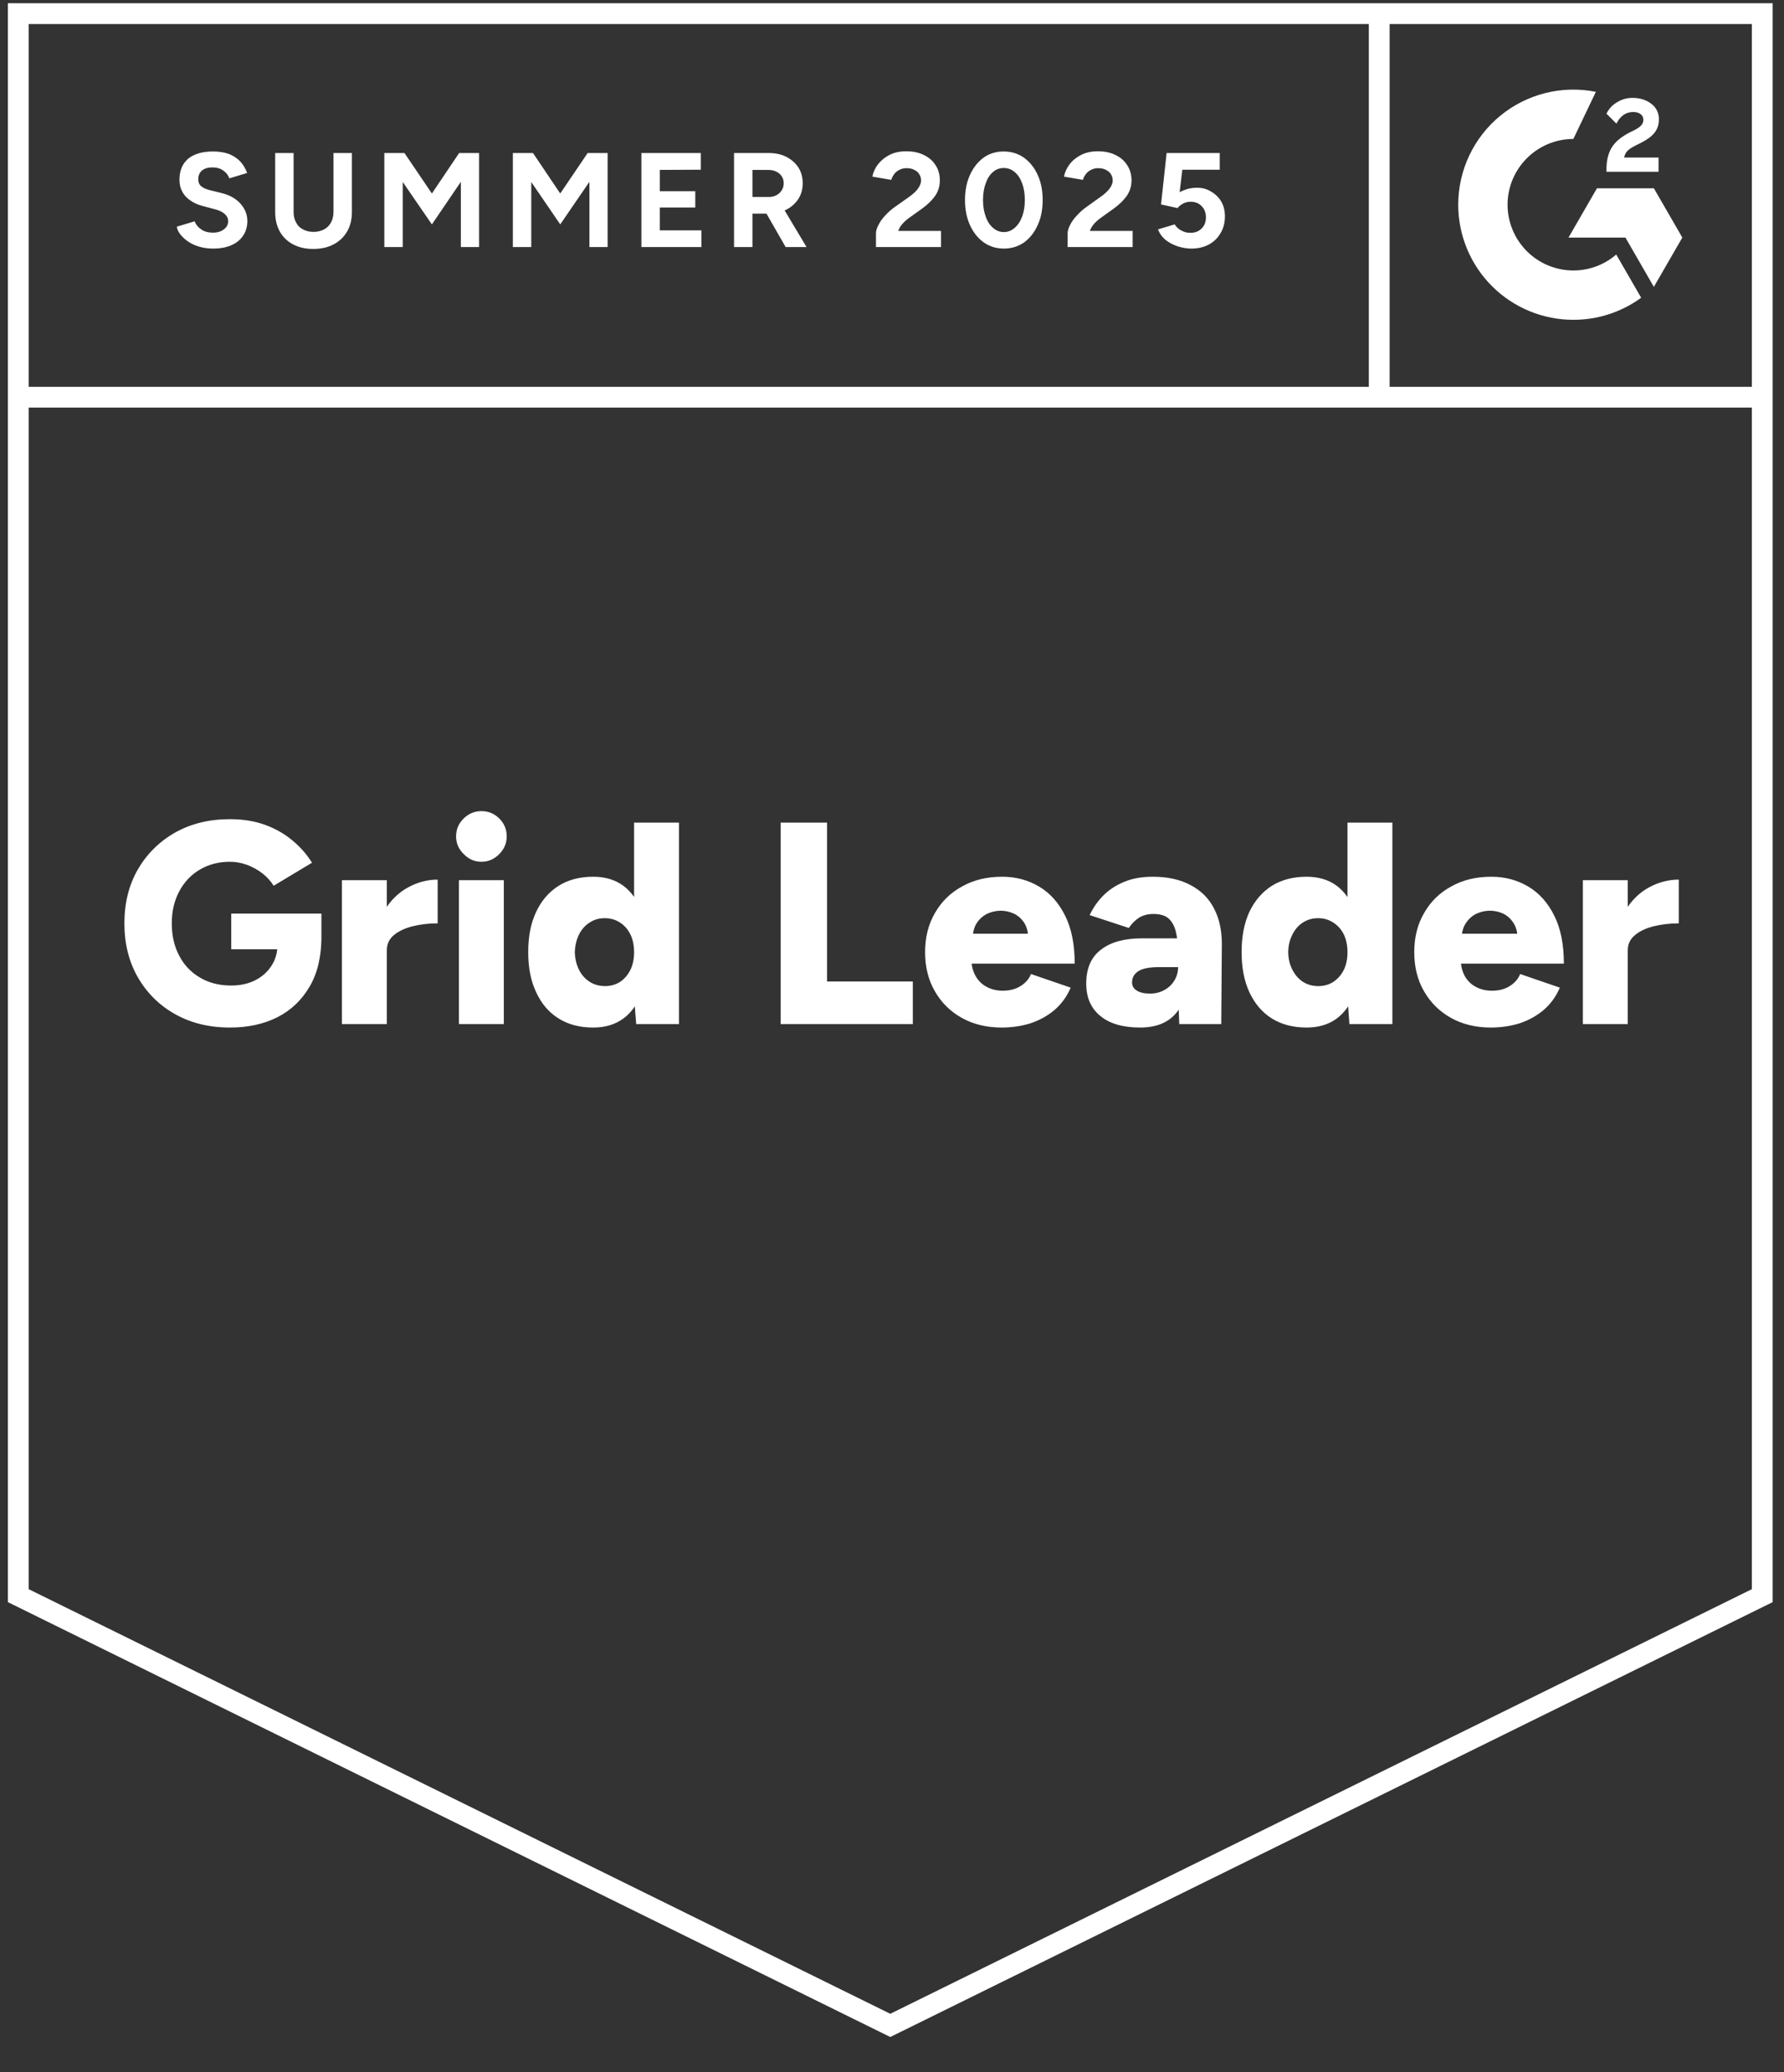 <svg width="124" height="144" viewBox="0 0 124 144" fill="none" xmlns="http://www.w3.org/2000/svg">
<rect x="0" y="0" width="124" height="144" fill="#333333" stroke="none"/>
<path d="M14.806 17.274C14.478 17.274 14.171 17.234 13.886 17.154C13.602 17.074 13.349 16.963 13.127 16.82C12.895 16.669 12.709 16.505 12.566 16.327C12.415 16.149 12.322 15.958 12.287 15.754L13.527 15.38C13.607 15.594 13.753 15.776 13.966 15.927C14.171 16.078 14.429 16.158 14.74 16.167C15.069 16.176 15.335 16.105 15.54 15.954C15.753 15.803 15.86 15.611 15.86 15.38C15.86 15.176 15.775 15.003 15.607 14.86C15.447 14.718 15.22 14.611 14.927 14.54L14.086 14.314C13.767 14.234 13.486 14.109 13.246 13.94C12.998 13.78 12.806 13.576 12.673 13.327C12.54 13.087 12.473 12.807 12.473 12.487C12.473 11.865 12.673 11.38 13.073 11.034C13.482 10.696 14.06 10.527 14.806 10.527C15.224 10.527 15.593 10.585 15.913 10.7C16.224 10.825 16.486 10.998 16.7 11.22C16.904 11.443 17.064 11.709 17.18 12.02L15.94 12.394C15.869 12.18 15.731 12.003 15.527 11.86C15.331 11.709 15.078 11.634 14.767 11.634C14.455 11.634 14.215 11.705 14.046 11.847C13.869 11.989 13.78 12.194 13.78 12.46C13.78 12.665 13.847 12.825 13.98 12.94C14.122 13.056 14.313 13.145 14.553 13.207L15.42 13.42C15.98 13.563 16.415 13.811 16.727 14.167C17.038 14.523 17.193 14.918 17.193 15.354C17.193 15.736 17.1 16.069 16.913 16.354C16.727 16.647 16.455 16.874 16.1 17.034C15.744 17.194 15.313 17.274 14.806 17.274ZM21.767 17.3C21.233 17.3 20.767 17.194 20.366 16.98C19.966 16.767 19.66 16.469 19.447 16.087C19.233 15.705 19.127 15.251 19.127 14.727V10.634H20.407V14.727C20.407 15.011 20.464 15.256 20.58 15.46C20.686 15.674 20.846 15.834 21.06 15.94C21.264 16.056 21.509 16.114 21.793 16.114C22.069 16.114 22.313 16.056 22.526 15.94C22.731 15.834 22.891 15.674 23.006 15.46C23.122 15.256 23.18 15.011 23.18 14.727V10.634H24.46V14.727C24.46 15.251 24.349 15.705 24.127 16.087C23.904 16.469 23.593 16.767 23.193 16.98C22.793 17.194 22.318 17.3 21.767 17.3ZM26.713 17.167V10.634H28.113L30.02 13.447L31.913 10.634H33.3V17.167H32.033V12.634L30.02 15.594L27.993 12.647V17.167H26.713ZM35.647 17.167V10.634H37.047L38.94 13.447L40.846 10.634H42.233V17.167H40.967V12.634L38.94 15.594L36.926 12.647V17.167H35.647ZM44.58 17.167V10.634H48.713V11.794L45.86 11.807V13.287H48.327V14.42H45.86V16.007H48.753V17.167H44.58ZM51.02 17.167V10.634H53.447C53.9 10.634 54.304 10.723 54.66 10.9C55.015 11.087 55.295 11.336 55.5 11.647C55.695 11.958 55.793 12.323 55.793 12.74C55.793 13.149 55.691 13.514 55.486 13.834C55.273 14.154 54.989 14.403 54.633 14.58C54.269 14.758 53.855 14.847 53.393 14.847H52.3V17.167H51.02ZM54.606 17.167L53.1 14.54L54.073 13.847L56.06 17.167H54.606ZM52.3 13.687H53.447C53.642 13.687 53.815 13.647 53.967 13.567C54.118 13.487 54.238 13.376 54.327 13.234C54.424 13.091 54.473 12.927 54.473 12.74C54.473 12.465 54.371 12.238 54.166 12.06C53.962 11.891 53.7 11.807 53.38 11.807H52.3V13.687ZM60.886 17.167V16.22C60.886 16.043 60.944 15.847 61.06 15.634C61.166 15.411 61.322 15.194 61.526 14.98C61.722 14.758 61.953 14.554 62.22 14.367L63.22 13.66C63.353 13.563 63.482 13.456 63.606 13.34C63.722 13.225 63.82 13.096 63.9 12.954C63.98 12.811 64.02 12.678 64.02 12.554C64.02 12.385 63.98 12.238 63.9 12.114C63.82 11.98 63.704 11.878 63.553 11.807C63.411 11.727 63.229 11.687 63.007 11.687C62.82 11.687 62.655 11.727 62.513 11.807C62.362 11.878 62.242 11.976 62.153 12.1C62.055 12.225 61.989 12.358 61.953 12.5L60.633 12.274C60.695 11.963 60.829 11.674 61.033 11.407C61.246 11.14 61.518 10.923 61.846 10.754C62.175 10.594 62.553 10.514 62.98 10.514C63.469 10.514 63.886 10.603 64.233 10.78C64.58 10.949 64.847 11.185 65.033 11.487C65.229 11.789 65.326 12.14 65.326 12.54C65.326 12.94 65.215 13.3 64.993 13.62C64.771 13.931 64.469 14.225 64.087 14.5L63.193 15.14C63.015 15.265 62.86 15.403 62.727 15.554C62.593 15.705 62.495 15.869 62.433 16.047H65.406V17.167H60.886ZM69.78 17.274C69.246 17.274 68.78 17.131 68.38 16.847C67.971 16.554 67.651 16.154 67.42 15.647C67.189 15.14 67.073 14.558 67.073 13.9C67.073 13.243 67.189 12.66 67.42 12.154C67.651 11.647 67.966 11.247 68.367 10.954C68.766 10.669 69.233 10.527 69.766 10.527C70.291 10.527 70.758 10.669 71.166 10.954C71.575 11.247 71.895 11.647 72.126 12.154C72.358 12.66 72.473 13.243 72.473 13.9C72.473 14.558 72.358 15.14 72.126 15.647C71.895 16.154 71.58 16.554 71.18 16.847C70.771 17.131 70.304 17.274 69.78 17.274ZM69.78 16.127C70.055 16.127 70.304 16.029 70.526 15.834C70.749 15.647 70.922 15.385 71.046 15.047C71.171 14.718 71.233 14.336 71.233 13.9C71.233 13.465 71.171 13.078 71.046 12.74C70.922 12.403 70.749 12.14 70.526 11.954C70.304 11.767 70.051 11.674 69.766 11.674C69.482 11.674 69.233 11.767 69.02 11.954C68.798 12.14 68.629 12.403 68.513 12.74C68.389 13.078 68.326 13.465 68.326 13.9C68.326 14.336 68.389 14.718 68.513 15.047C68.629 15.385 68.798 15.647 69.02 15.834C69.242 16.029 69.495 16.127 69.78 16.127ZM74.207 17.167V16.22C74.207 16.043 74.264 15.847 74.38 15.634C74.487 15.411 74.642 15.194 74.847 14.98C75.042 14.758 75.273 14.554 75.54 14.367L76.526 13.66C76.669 13.563 76.798 13.456 76.913 13.34C77.038 13.225 77.14 13.096 77.22 12.954C77.3 12.811 77.34 12.678 77.34 12.554C77.34 12.385 77.3 12.238 77.22 12.114C77.14 11.98 77.024 11.878 76.873 11.807C76.731 11.727 76.549 11.687 76.326 11.687C76.14 11.687 75.975 11.727 75.833 11.807C75.682 11.878 75.562 11.976 75.473 12.1C75.375 12.225 75.309 12.358 75.273 12.5L73.953 12.274C74.015 11.963 74.149 11.674 74.353 11.407C74.558 11.14 74.829 10.923 75.166 10.754C75.495 10.594 75.873 10.514 76.3 10.514C76.789 10.514 77.207 10.603 77.553 10.78C77.9 10.949 78.166 11.185 78.353 11.487C78.549 11.789 78.647 12.14 78.647 12.54C78.647 12.94 78.535 13.3 78.313 13.62C78.091 13.931 77.789 14.225 77.406 14.5L76.513 15.14C76.335 15.265 76.18 15.403 76.046 15.554C75.913 15.705 75.815 15.869 75.753 16.047H78.727V17.167H74.207ZM82.806 17.274C82.504 17.274 82.198 17.225 81.886 17.127C81.575 17.029 81.291 16.883 81.033 16.687C80.784 16.483 80.602 16.234 80.487 15.94L81.647 15.594C81.78 15.798 81.944 15.945 82.14 16.034C82.326 16.131 82.522 16.18 82.727 16.18C83.055 16.18 83.318 16.083 83.513 15.887C83.718 15.691 83.82 15.429 83.82 15.1C83.82 14.789 83.722 14.531 83.526 14.327C83.331 14.123 83.073 14.02 82.753 14.02C82.558 14.02 82.38 14.065 82.22 14.154C82.06 14.243 81.935 14.345 81.847 14.46L80.7 14.207L81.087 10.634H84.78V11.794H82.18L81.993 13.354C82.162 13.265 82.349 13.189 82.553 13.127C82.758 13.074 82.98 13.047 83.22 13.047C83.575 13.047 83.895 13.136 84.18 13.314C84.473 13.483 84.709 13.714 84.886 14.007C85.055 14.3 85.14 14.643 85.14 15.034C85.14 15.478 85.038 15.869 84.833 16.207C84.638 16.545 84.367 16.807 84.02 16.994C83.673 17.18 83.269 17.274 82.806 17.274ZM15.98 71.407C14.54 71.407 13.269 71.096 12.166 70.474C11.073 69.86 10.211 69.007 9.58 67.914C8.958 66.829 8.646 65.58 8.646 64.167C8.646 62.754 8.958 61.505 9.58 60.42C10.211 59.336 11.073 58.483 12.166 57.86C13.269 57.238 14.54 56.927 15.98 56.927C16.878 56.927 17.686 57.056 18.407 57.314C19.135 57.58 19.771 57.94 20.313 58.394C20.864 58.847 21.322 59.367 21.686 59.954L19.02 61.554C18.824 61.234 18.562 60.945 18.233 60.687C17.904 60.438 17.549 60.243 17.166 60.1C16.775 59.958 16.38 59.887 15.98 59.887C15.198 59.887 14.5 60.069 13.886 60.434C13.282 60.789 12.806 61.291 12.46 61.94C12.113 62.589 11.94 63.331 11.94 64.167C11.94 65.011 12.109 65.754 12.447 66.394C12.775 67.043 13.255 67.554 13.886 67.927C14.509 68.3 15.233 68.487 16.06 68.487C16.691 68.487 17.247 68.367 17.727 68.127C18.206 67.887 18.584 67.554 18.86 67.127C19.144 66.7 19.287 66.203 19.287 65.634L22.34 65.114C22.34 66.474 22.069 67.62 21.526 68.554C20.975 69.496 20.229 70.207 19.287 70.687C18.335 71.167 17.233 71.407 15.98 71.407ZM16.073 65.967V63.487H22.34V65.394L20.54 65.967H16.073ZM26.06 65.994C26.06 64.909 26.278 64.007 26.713 63.287C27.149 62.567 27.695 62.029 28.353 61.674C29.011 61.309 29.7 61.127 30.42 61.127V64.167C29.806 64.167 29.229 64.234 28.686 64.367C28.153 64.5 27.718 64.705 27.38 64.98C27.051 65.256 26.887 65.607 26.887 66.034L26.06 65.994ZM23.767 71.167V61.167H26.887V71.167H23.767ZM31.9 71.167V61.167H35.02V71.167H31.9ZM33.46 59.887C32.989 59.887 32.58 59.709 32.233 59.354C31.878 59.007 31.7 58.598 31.7 58.127C31.7 57.638 31.878 57.22 32.233 56.874C32.58 56.536 32.989 56.367 33.46 56.367C33.94 56.367 34.353 56.536 34.7 56.874C35.047 57.22 35.22 57.638 35.22 58.127C35.22 58.598 35.047 59.007 34.7 59.354C34.353 59.709 33.94 59.887 33.46 59.887ZM44.22 71.167L44.073 69.314V57.167H47.193V71.167H44.22ZM41.233 71.407C40.3 71.407 39.5 71.198 38.833 70.78C38.158 70.363 37.638 69.758 37.273 68.967C36.9 68.185 36.713 67.251 36.713 66.167C36.713 65.074 36.9 64.136 37.273 63.354C37.638 62.58 38.158 61.98 38.833 61.554C39.5 61.136 40.3 60.927 41.233 60.927C42.06 60.927 42.758 61.136 43.327 61.554C43.895 61.98 44.318 62.58 44.593 63.354C44.878 64.136 45.02 65.074 45.02 66.167C45.02 67.251 44.878 68.185 44.593 68.967C44.318 69.758 43.895 70.363 43.327 70.78C42.758 71.198 42.06 71.407 41.233 71.407ZM42.06 68.527C42.442 68.527 42.789 68.429 43.1 68.234C43.402 68.029 43.642 67.749 43.82 67.394C43.989 67.047 44.073 66.638 44.073 66.167C44.073 65.705 43.989 65.296 43.82 64.94C43.642 64.585 43.402 64.309 43.1 64.114C42.789 63.909 42.433 63.807 42.033 63.807C41.633 63.807 41.282 63.909 40.98 64.114C40.669 64.309 40.424 64.585 40.246 64.94C40.069 65.296 39.971 65.705 39.953 66.167C39.971 66.638 40.069 67.047 40.246 67.394C40.424 67.749 40.673 68.029 40.993 68.234C41.304 68.429 41.66 68.527 42.06 68.527ZM54.26 71.167V57.167H57.486V68.207H63.447V71.167H54.26ZM69.62 71.407C68.58 71.407 67.66 71.185 66.86 70.74C66.06 70.296 65.433 69.678 64.98 68.887C64.526 68.105 64.3 67.198 64.3 66.167C64.3 65.127 64.531 64.216 64.993 63.434C65.447 62.643 66.078 62.029 66.886 61.594C67.678 61.149 68.602 60.927 69.66 60.927C70.602 60.927 71.455 61.154 72.22 61.607C72.984 62.06 73.589 62.736 74.033 63.634C74.478 64.523 74.7 65.634 74.7 66.967H67.18L67.513 66.594C67.513 67.047 67.606 67.447 67.793 67.794C67.98 68.14 68.242 68.403 68.58 68.58C68.909 68.758 69.282 68.847 69.7 68.847C70.189 68.847 70.606 68.736 70.953 68.514C71.291 68.3 71.526 68.025 71.66 67.687L74.42 68.634C74.153 69.256 73.775 69.776 73.287 70.194C72.798 70.603 72.242 70.909 71.62 71.114C70.989 71.309 70.322 71.407 69.62 71.407ZM67.606 65.287L67.273 64.887H71.753L71.473 65.287C71.473 64.798 71.375 64.407 71.18 64.114C70.984 63.82 70.735 63.607 70.433 63.474C70.14 63.349 69.847 63.287 69.553 63.287C69.269 63.287 68.975 63.349 68.673 63.474C68.371 63.607 68.118 63.82 67.913 64.114C67.709 64.407 67.606 64.798 67.606 65.287ZM81.966 71.167L81.886 69.007V66.194C81.886 65.66 81.838 65.194 81.74 64.794C81.651 64.394 81.487 64.078 81.246 63.847C81.007 63.625 80.647 63.514 80.166 63.514C79.793 63.514 79.464 63.598 79.18 63.767C78.904 63.945 78.664 64.185 78.46 64.487L75.74 63.594C75.971 63.096 76.282 62.647 76.673 62.247C77.064 61.847 77.549 61.527 78.126 61.287C78.695 61.047 79.362 60.927 80.126 60.927C81.166 60.927 82.046 61.123 82.766 61.514C83.487 61.896 84.024 62.434 84.38 63.127C84.744 63.82 84.927 64.643 84.927 65.594L84.886 71.167H81.966ZM79.246 71.407C78.055 71.407 77.135 71.14 76.487 70.607C75.829 70.074 75.5 69.323 75.5 68.354C75.5 67.296 75.842 66.509 76.526 65.994C77.202 65.469 78.153 65.207 79.38 65.207H82.126V67.207H80.567C79.9 67.207 79.42 67.3 79.126 67.487C78.833 67.674 78.686 67.936 78.686 68.274C78.686 68.514 78.793 68.7 79.007 68.834C79.229 68.976 79.535 69.047 79.927 69.047C80.309 69.047 80.647 68.963 80.94 68.794C81.233 68.634 81.464 68.411 81.633 68.127C81.802 67.851 81.886 67.545 81.886 67.207H82.66C82.66 68.54 82.38 69.576 81.82 70.314C81.26 71.043 80.402 71.407 79.246 71.407ZM93.793 71.167L93.66 69.314V57.167H96.78V71.167H93.793ZM90.82 71.407C89.886 71.407 89.082 71.198 88.406 70.78C87.74 70.363 87.22 69.758 86.847 68.967C86.482 68.185 86.3 67.251 86.3 66.167C86.3 65.074 86.482 64.136 86.847 63.354C87.22 62.58 87.74 61.98 88.406 61.554C89.082 61.136 89.886 60.927 90.82 60.927C91.647 60.927 92.344 61.136 92.913 61.554C93.473 61.98 93.895 62.58 94.18 63.354C94.455 64.136 94.593 65.074 94.593 66.167C94.593 67.251 94.455 68.185 94.18 68.967C93.895 69.758 93.473 70.363 92.913 70.78C92.344 71.198 91.647 71.407 90.82 71.407ZM91.633 68.527C92.024 68.527 92.371 68.429 92.673 68.234C92.984 68.029 93.229 67.749 93.406 67.394C93.575 67.047 93.66 66.638 93.66 66.167C93.66 65.705 93.575 65.296 93.406 64.94C93.229 64.585 92.984 64.309 92.673 64.114C92.371 63.909 92.02 63.807 91.62 63.807C91.22 63.807 90.864 63.909 90.553 64.114C90.251 64.309 90.011 64.585 89.833 64.94C89.647 65.296 89.549 65.705 89.54 66.167C89.549 66.638 89.647 67.047 89.833 67.394C90.011 67.749 90.255 68.029 90.567 68.234C90.878 68.429 91.233 68.527 91.633 68.527ZM103.62 71.407C102.58 71.407 101.66 71.185 100.86 70.74C100.06 70.296 99.433 69.678 98.98 68.887C98.526 68.105 98.3 67.198 98.3 66.167C98.3 65.127 98.531 64.216 98.993 63.434C99.447 62.643 100.078 62.029 100.886 61.594C101.678 61.149 102.602 60.927 103.66 60.927C104.602 60.927 105.455 61.154 106.22 61.607C106.984 62.06 107.589 62.736 108.033 63.634C108.478 64.523 108.7 65.634 108.7 66.967H101.18L101.526 66.594C101.526 67.047 101.615 67.447 101.793 67.794C101.98 68.14 102.242 68.403 102.58 68.58C102.909 68.758 103.282 68.847 103.7 68.847C104.198 68.847 104.615 68.736 104.953 68.514C105.291 68.3 105.526 68.025 105.66 67.687L108.42 68.634C108.153 69.256 107.775 69.776 107.286 70.194C106.798 70.603 106.242 70.909 105.62 71.114C104.989 71.309 104.322 71.407 103.62 71.407ZM101.593 65.287L101.273 64.887H105.753L105.486 65.287C105.486 64.798 105.384 64.407 105.18 64.114C104.984 63.82 104.74 63.607 104.446 63.474C104.153 63.349 103.855 63.287 103.553 63.287C103.26 63.287 102.966 63.349 102.673 63.474C102.371 63.607 102.118 63.82 101.913 64.114C101.7 64.407 101.593 64.798 101.593 65.287ZM112.326 65.994C112.326 64.909 112.54 64.007 112.966 63.287C113.402 62.567 113.949 62.029 114.606 61.674C115.273 61.309 115.966 61.127 116.686 61.127V64.167C116.073 64.167 115.495 64.234 114.953 64.367C114.411 64.5 113.975 64.705 113.646 64.98C113.309 65.256 113.14 65.607 113.14 66.034L112.326 65.994ZM110.02 71.167V61.167H113.14V71.167H110.02Z" fill="white"/>
<path fill-rule="evenodd" clip-rule="evenodd" d="M115.281 10.95H112.889C112.954 10.575 113.185 10.366 113.654 10.128L114.096 9.904C114.884 9.5 115.304 9.046 115.304 8.304C115.312 8.09 115.267 7.876 115.172 7.684C115.077 7.491 114.936 7.325 114.761 7.2C114.406 6.934 113.973 6.803 113.474 6.803C113.088 6.799 112.709 6.907 112.382 7.114C112.069 7.299 111.818 7.572 111.66 7.9L112.353 8.592C112.621 8.051 113.012 7.784 113.525 7.784C113.958 7.784 114.226 8.008 114.226 8.318C114.226 8.578 114.096 8.794 113.597 9.046L113.316 9.183C112.701 9.494 112.274 9.847 112.029 10.249C111.782 10.647 111.66 11.159 111.66 11.772V11.938H115.281V10.951V10.95ZM114.954 13.083H111L109.022 16.509H112.977L114.954 19.936L116.933 16.509L114.954 13.083Z" fill="white"/>
<path fill-rule="evenodd" clip-rule="evenodd" d="M109.359 18.796C108.146 18.795 106.984 18.314 106.127 17.457C105.27 16.6 104.787 15.438 104.785 14.226C104.787 13.014 105.27 11.852 106.127 10.996C106.985 10.139 108.147 9.657 109.359 9.656L110.924 6.382C109.763 6.15 108.566 6.178 107.418 6.465C106.27 6.752 105.199 7.29 104.284 8.04C103.369 8.79 102.631 9.734 102.125 10.804C101.619 11.874 101.356 13.042 101.356 14.226C101.356 15.276 101.563 16.317 101.966 17.287C102.368 18.258 102.957 19.14 103.701 19.883C104.444 20.625 105.326 21.215 106.297 21.616C107.267 22.018 108.308 22.225 109.359 22.224C111.053 22.227 112.704 21.69 114.072 20.691L112.339 17.688C111.511 18.404 110.453 18.797 109.359 18.796Z" fill="white"/>
<path d="M95.865 1.115V27.606" stroke="white" stroke-width="1.447"/>
<path d="M122.647 27.603H1.38M122.489 110.886L61.88 140.75L1.271 110.886V0.947H122.489V110.886Z" stroke="white" stroke-width="1.447"/>
</svg>
